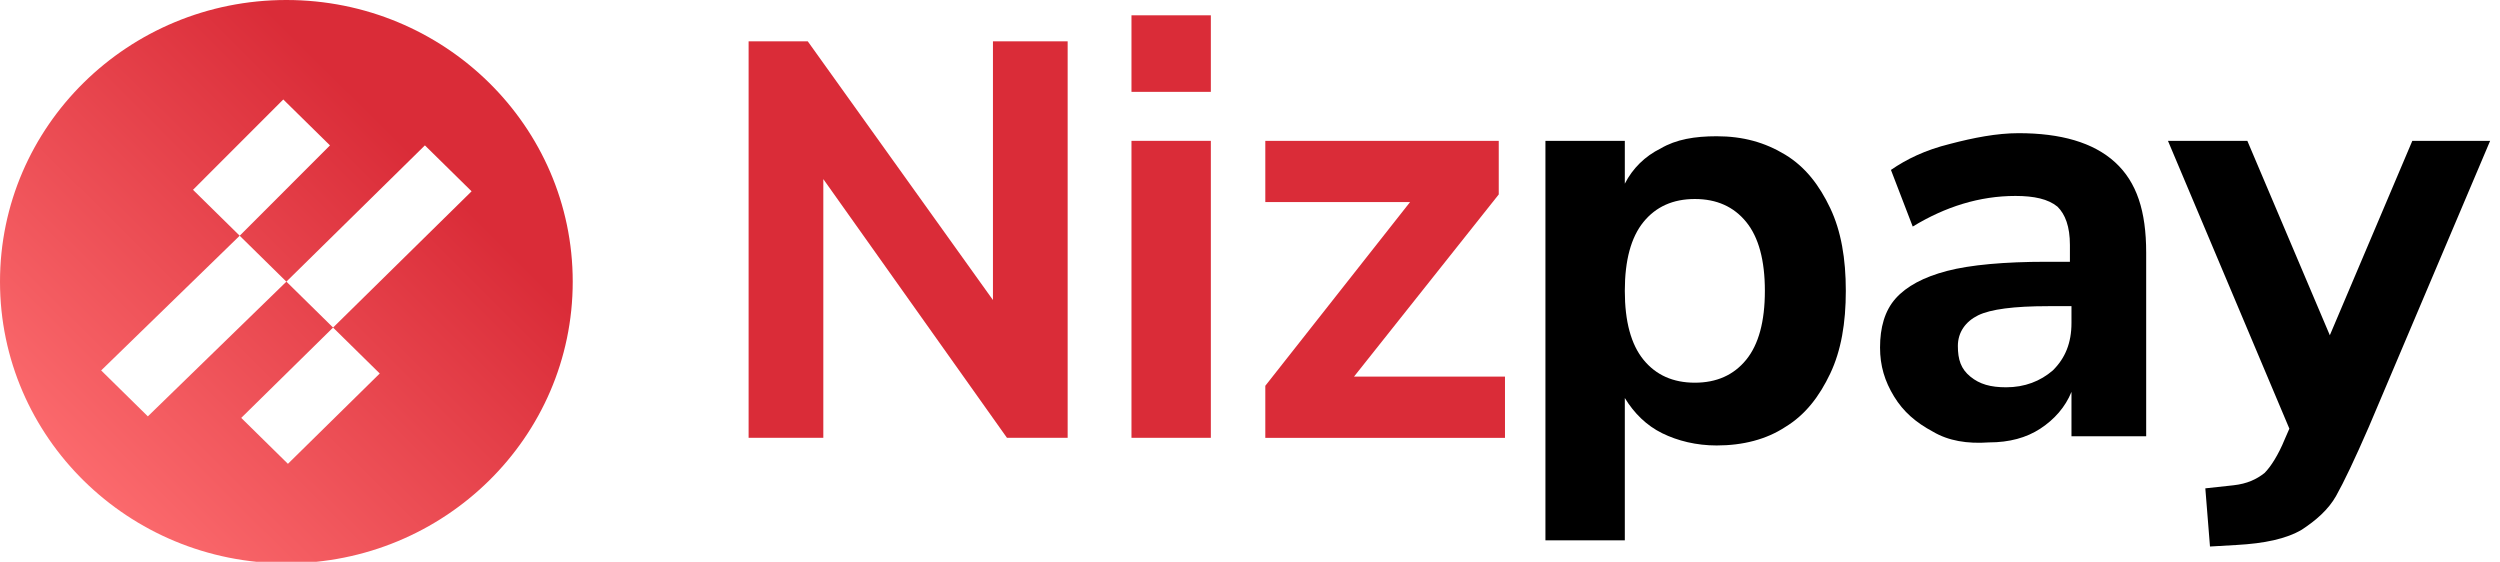 <svg width="178" height="40" viewBox="0 0 178 40" fill="none" xmlns="http://www.w3.org/2000/svg">
<g clip-path="url(#clip0_244_1893)">
<path d="M53.301 2.942H57.512L70.698 21.362V2.942H76.017V31.171H71.695L58.62 12.752V31.171H53.301V2.942Z" fill="#DA2C38"/>
<path d="M80.561 1.09H86.212V6.54H80.561V1.09ZM80.561 10.028H86.212V31.172H80.561V10.028Z" fill="#DA2C38"/>
<path d="M90.09 27.468L100.395 14.389H90.09V10.029H106.711V13.844L96.406 26.814H107.155V31.174H90.09V27.468Z" fill="#DA2C38"/>
<path d="M110.035 10.028H115.687V13.079C116.241 11.989 117.127 11.118 118.235 10.573C119.343 9.919 120.673 9.701 122.224 9.701C124.108 9.701 125.659 10.137 127.1 11.009C128.541 11.88 129.538 13.188 130.314 14.823C131.089 16.458 131.422 18.42 131.422 20.709C131.422 22.998 131.089 24.959 130.314 26.594C129.538 28.229 128.541 29.537 127.1 30.409C125.77 31.281 124.108 31.717 122.224 31.717C120.784 31.717 119.454 31.39 118.346 30.845C117.238 30.3 116.351 29.428 115.687 28.338V38.474H110.035V10.028V10.028ZM117.016 25.613C117.903 26.703 119.122 27.248 120.673 27.248C122.224 27.248 123.443 26.703 124.33 25.613C125.216 24.524 125.659 22.889 125.659 20.709C125.659 18.529 125.216 16.894 124.33 15.804C123.443 14.714 122.224 14.169 120.673 14.169C119.122 14.169 117.903 14.714 117.016 15.804C116.13 16.894 115.687 18.529 115.687 20.709C115.687 22.889 116.13 24.524 117.016 25.613Z" fill="black"/>
<path d="M137.627 30.736C136.408 30.082 135.522 29.319 134.857 28.229C134.192 27.139 133.859 26.049 133.859 24.741C133.859 23.324 134.192 22.125 134.967 21.253C135.743 20.382 136.962 19.728 138.624 19.292C140.286 18.856 142.724 18.638 145.716 18.638H147.378V17.439C147.378 16.131 147.046 15.259 146.492 14.714C145.827 14.169 144.83 13.951 143.5 13.951C140.951 13.951 138.513 14.714 136.186 16.131L134.635 12.098C135.743 11.335 137.073 10.681 138.846 10.245C140.508 9.809 142.17 9.482 143.722 9.482C146.713 9.482 149.04 10.136 150.592 11.553C152.143 12.97 152.808 15.041 152.808 17.984V31.063H147.489V27.902C147.046 28.992 146.27 29.864 145.273 30.518C144.276 31.172 143.057 31.499 141.616 31.499C140.065 31.608 138.735 31.39 137.627 30.736ZM140.286 26.812C140.951 27.357 141.727 27.575 142.835 27.575C144.165 27.575 145.273 27.139 146.159 26.376C147.046 25.504 147.489 24.414 147.489 22.997V21.799H145.827C143.389 21.799 141.727 22.017 140.84 22.452C139.954 22.888 139.4 23.651 139.4 24.632C139.4 25.613 139.622 26.267 140.286 26.812Z" fill="black"/>
<path d="M177.297 10.029L168.654 30.411C167.657 32.7 166.881 34.334 166.327 35.315C165.773 36.296 164.886 37.059 163.889 37.713C162.781 38.367 161.23 38.694 159.235 38.803L157.351 38.912L157.019 34.77L159.013 34.553C160.011 34.444 160.676 34.117 161.23 33.681C161.673 33.245 162.227 32.373 162.67 31.283L163.003 30.52L154.359 10.029H160.011L165.884 23.871L171.757 10.029H177.297V10.029Z" fill="black"/>
<path fill-rule="evenodd" clip-rule="evenodd" d="M20.389 40.109C31.65 40.109 40.778 31.13 40.778 20.055C40.778 8.979 31.65 0 20.389 0C9.129 0 0 8.979 0 20.055C0 31.13 9.129 40.109 20.389 40.109ZM13.742 13.514L20.169 7.083L23.494 10.353L17.067 16.784L13.742 13.514ZM30.253 10.351L20.391 20.052L23.715 23.321L33.577 13.621L30.253 10.351ZM7.203 26.375L17.065 16.784L20.39 20.053L10.527 29.645L7.203 26.375ZM23.714 23.323L17.176 29.754L20.5 33.024L27.038 26.593L23.714 23.323Z" fill="url(#paint0_linear_244_1893)"/>
</g>
<defs>
<linearGradient id="paint0_linear_244_1893" x1="3.018" y1="36.87" x2="29.169" y2="10.619" gradientUnits="userSpaceOnUse">
<stop stop-color="#FF7173"/>
<stop offset="1" stop-color="#DA2C38"/>
</linearGradient>
<clipPath id="clip0_244_1893">
<rect width="177.297" height="40" fill="white"/>
</clipPath>
</defs>
</svg>
